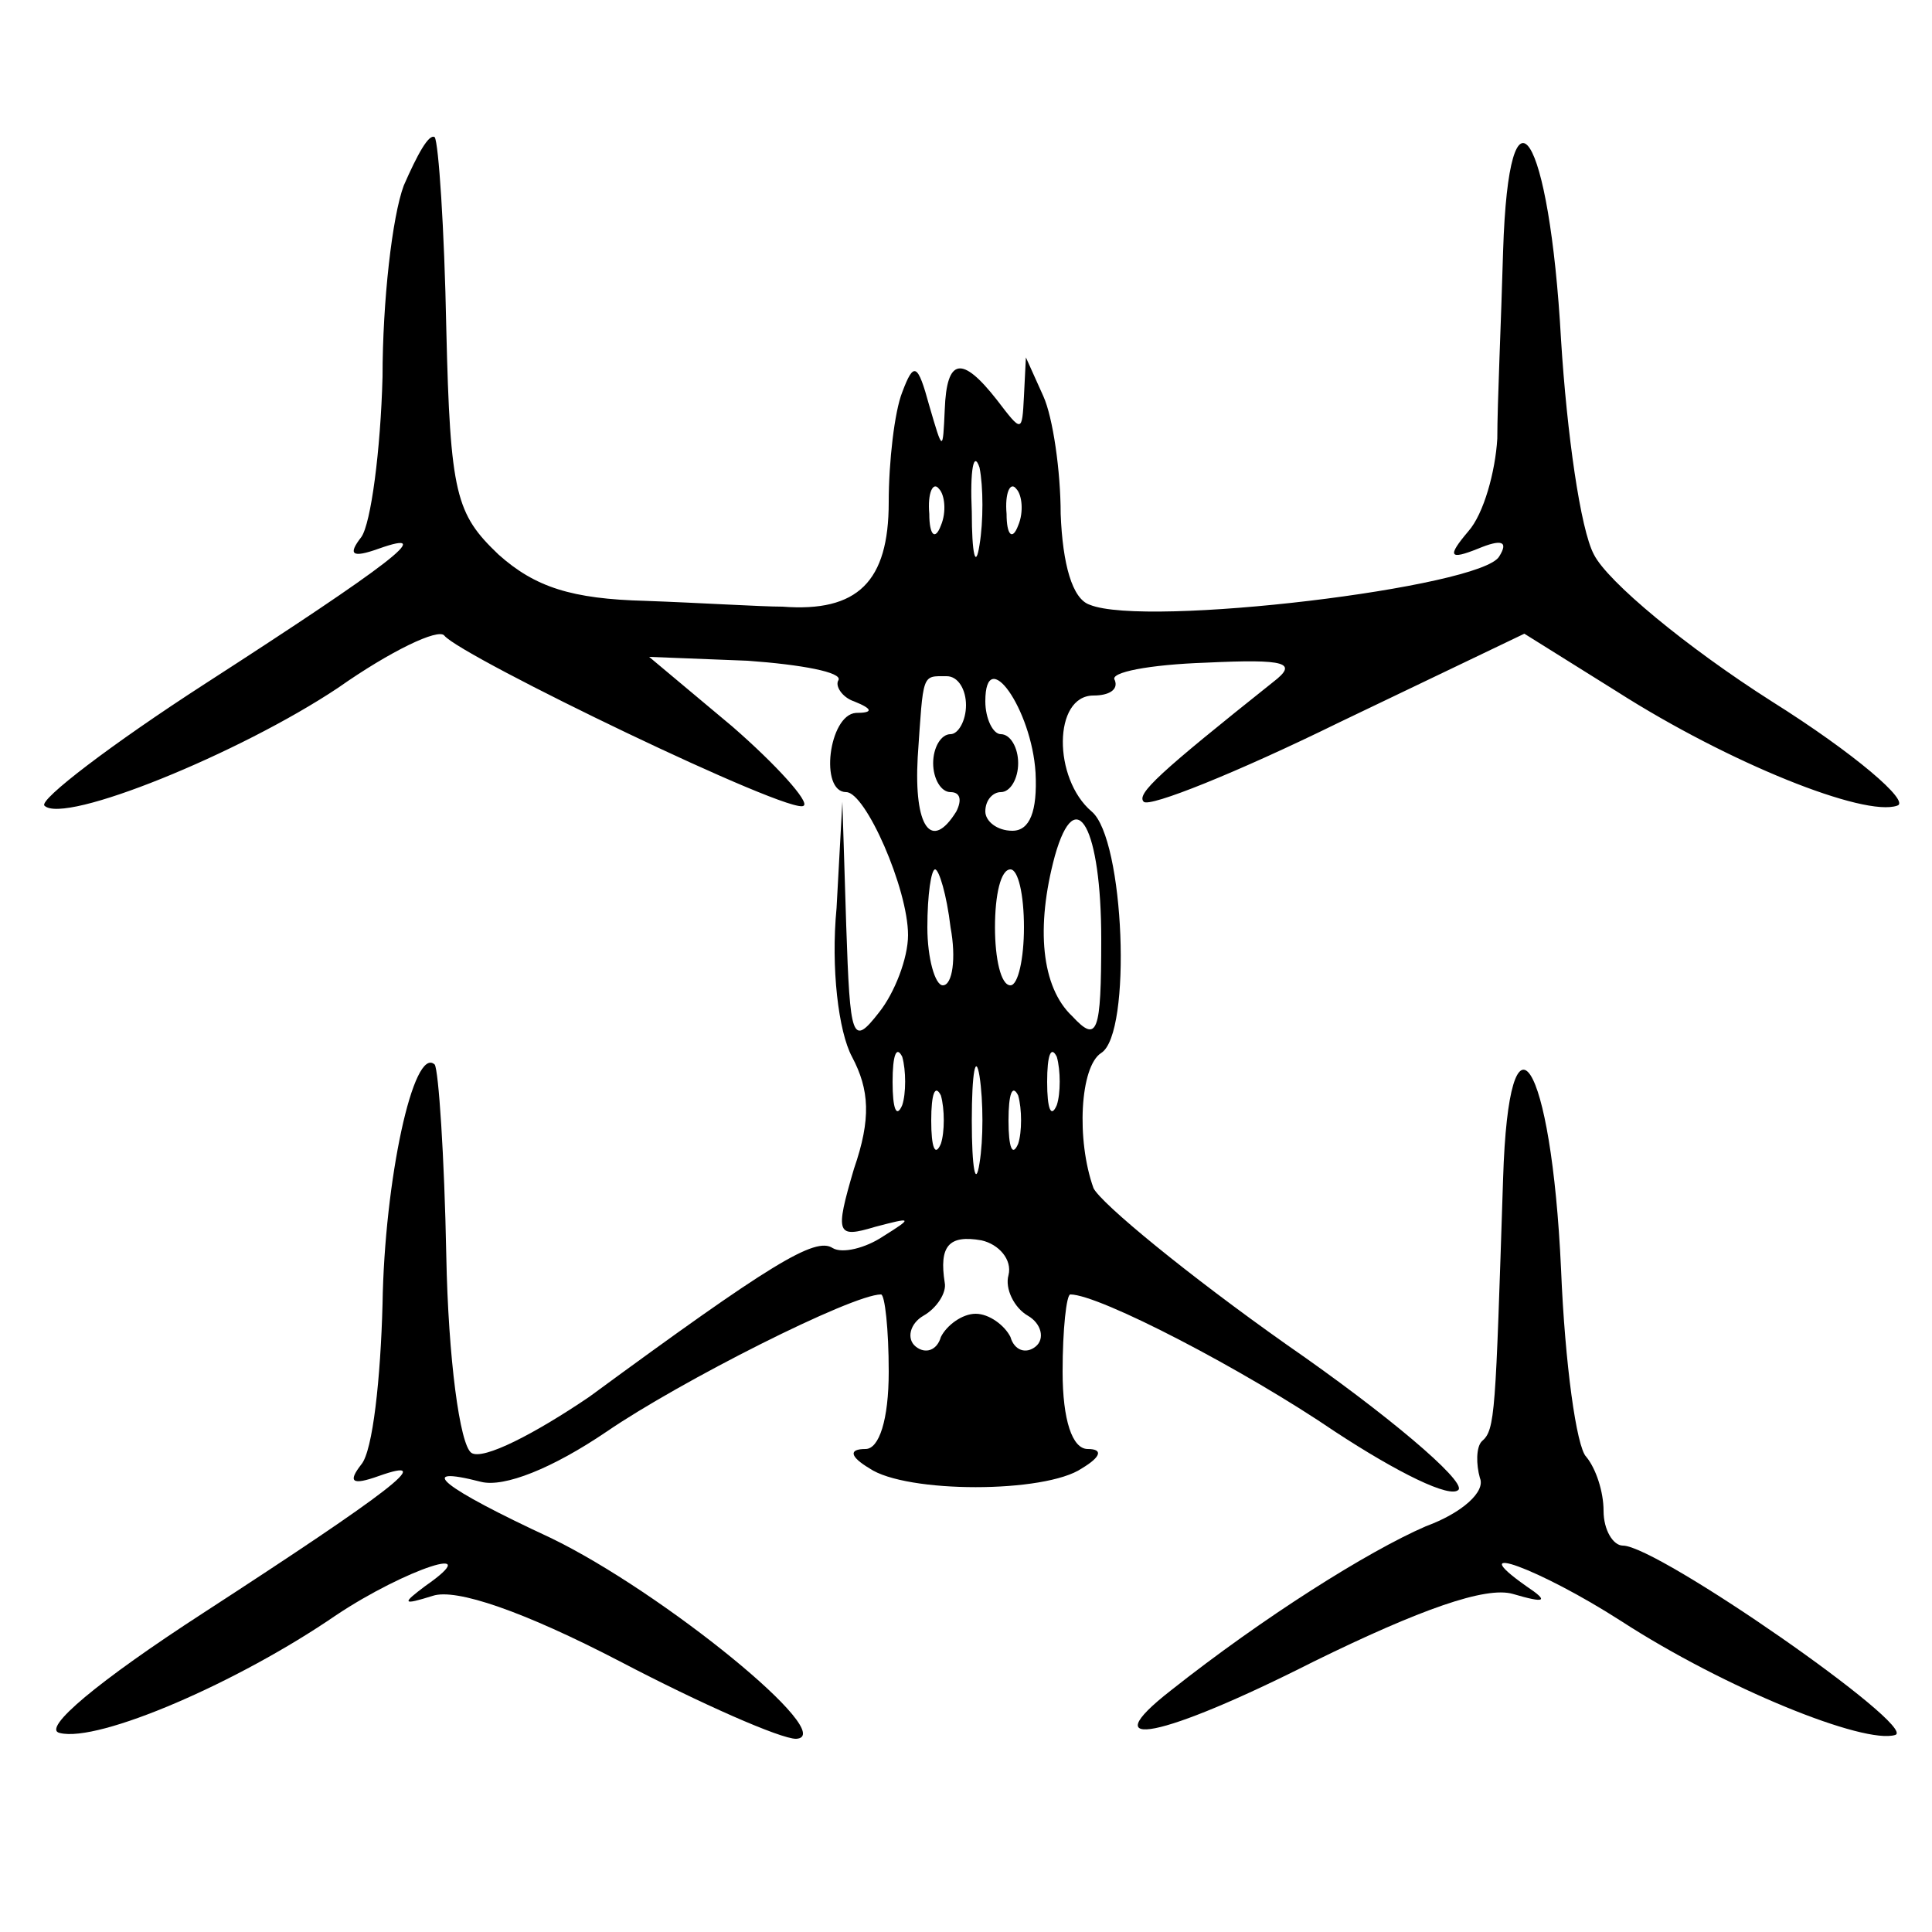 <?xml version="1.0" standalone="no"?>
<!DOCTYPE svg PUBLIC "-//W3C//DTD SVG 20010904//EN"
 "http://www.w3.org/TR/2001/REC-SVG-20010904/DTD/svg10.dtd">
<svg version="1.0" xmlns="http://www.w3.org/2000/svg"
 width="100pt" height="100pt" viewBox="0 0 100 100"
 preserveAspectRatio="xMidYMid meet">

<g transform="translate(0,100) scale(0.1,-0.1)"
fill="#000000" stroke="none">
<path d="M209 904 c-6 -16 -11 -60 -11 -99 -1 -38 -6 -76 -11 -83 -7 -9 -5
-11 9 -6 31 11 6 -8 -90 -70 -48 -31 -86 -60 -83 -63 10 -10 101 27 152 61 27
19 52 31 55 27 9 -11 181 -94 186 -88 3 2 -14 21 -37 41 l-43 36 51 -2 c28 -2
49 -6 47 -10 -2 -3 2 -9 8 -11 10 -4 10 -6 1 -6 -14 -1 -19 -41 -5 -41 10 0
32 -50 32 -74 0 -12 -7 -30 -15 -40 -14 -18 -15 -14 -17 45 l-2 64 -3 -55 c-3
-31 1 -64 8 -77 9 -17 10 -32 1 -58 -10 -34 -9 -36 11 -30 19 5 20 5 4 -5 -9
-6 -21 -9 -26 -6 -9 6 -32 -8 -126 -77 -28 -19 -55 -33 -61 -29 -6 4 -12 49
-13 102 -1 52 -4 96 -6 99 -11 10 -26 -60 -27 -124 -1 -38 -5 -76 -11 -83 -7
-9 -5 -11 9 -6 31 11 6 -8 -91 -71 -54 -35 -84 -60 -74 -62 20 -5 92 26 143
61 36 24 79 38 46 15 -12 -9 -12 -10 4 -5 12 4 47 -8 97 -34 42 -22 83 -40 91
-40 23 1 -69 76 -127 104 -56 26 -71 38 -36 29 12 -3 37 7 65 26 38 26 127 71
142 71 2 0 4 -18 4 -40 0 -25 -5 -40 -12 -40 -9 0 -8 -4 2 -10 19 -13 91 -13
110 0 10 6 11 10 3 10 -8 0 -13 15 -13 40 0 22 2 40 4 40 15 0 90 -39 137 -71
32 -21 60 -35 64 -30 3 5 -37 39 -89 75 -51 36 -96 73 -100 81 -9 25 -7 63 4
70 16 10 12 111 -5 125 -20 17 -20 60 1 60 8 0 13 3 11 8 -3 4 18 8 47 9 42 2
48 0 35 -10 -59 -47 -71 -58 -67 -62 3 -3 48 15 101 41 l96 46 48 -30 c58 -37
128 -65 145 -59 7 2 -22 27 -65 54 -44 28 -85 62 -92 76 -7 13 -14 63 -17 111
-6 108 -27 141 -30 46 -1 -36 -3 -79 -3 -97 -1 -17 -7 -39 -15 -48 -11 -13
-10 -15 5 -9 12 5 16 4 11 -4 -9 -16 -183 -37 -212 -25 -9 3 -14 21 -15 47 0
22 -4 50 -9 61 l-9 20 -1 -20 c-1 -19 -1 -19 -14 -2 -18 23 -26 22 -27 -5 -1
-22 -1 -22 -8 2 -6 22 -8 23 -14 7 -4 -10 -7 -36 -7 -57 0 -41 -16 -57 -55
-54 -11 0 -43 2 -71 3 -38 1 -57 7 -76 24 -22 21 -25 31 -27 117 -1 52 -4 96
-6 99 -3 2 -9 -9 -16 -25z m298 -186 c-2 -13 -4 -5 -4 17 -1 22 1 32 4 23 2
-10 2 -28 0 -40z m-20 10 c-3 -8 -6 -5 -6 6 -1 11 2 17 5 13 3 -3 4 -12 1 -19z
m40 0 c-3 -8 -6 -5 -6 6 -1 11 2 17 5 13 3 -3 4 -12 1 -19z m-27 -93 c0 -8 -4
-15 -8 -15 -5 0 -9 -7 -9 -15 0 -8 4 -15 9 -15 5 0 6 -4 3 -10 -13 -21 -22 -8
-20 28 3 44 2 42 15 42 6 0 10 -7 10 -15z m36 -35 c1 -20 -3 -30 -12 -30 -8 0
-14 5 -14 10 0 6 4 10 8 10 5 0 9 7 9 15 0 8 -4 15 -9 15 -4 0 -8 8 -8 17 0
30 24 -4 26 -37z m34 -86 c0 -49 -2 -54 -15 -40 -16 15 -19 46 -9 83 11 39 24
14 24 -43z m-78 6 c3 -16 1 -30 -4 -30 -4 0 -8 14 -8 30 0 17 2 30 4 30 2 0 6
-13 8 -30z m38 0 c0 -16 -3 -30 -7 -30 -5 0 -8 14 -8 30 0 17 3 30 8 30 4 0 7
-13 7 -30z m-63 -92 c-3 -7 -5 -2 -5 12 0 14 2 19 5 13 2 -7 2 -19 0 -25z m40
-30 c-2 -13 -4 -3 -4 22 0 25 2 35 4 23 2 -13 2 -33 0 -45z m40 30 c-3 -7 -5
-2 -5 12 0 14 2 19 5 13 2 -7 2 -19 0 -25z m-60 -20 c-3 -7 -5 -2 -5 12 0 14
2 19 5 13 2 -7 2 -19 0 -25z m40 0 c-3 -7 -5 -2 -5 12 0 14 2 19 5 13 2 -7 2
-19 0 -25z m-5 -68 c-2 -7 3 -17 10 -21 7 -4 9 -12 4 -16 -5 -4 -11 -2 -13 5
-3 6 -11 12 -18 12 -7 0 -15 -6 -18 -12 -2 -7 -8 -9 -13 -5 -5 4 -3 12 4 16 7
4 12 12 11 17 -3 19 2 25 19 22 9 -2 16 -10 14 -18z"/>
<path d="M778 390 c-4 -122 -4 -130 -11 -136 -3 -3 -3 -12 -1 -19 3 -7 -9 -18
-28 -25 -30 -13 -84 -47 -132 -85 -41 -32 -5 -25 74 15 55 27 89 39 103 35 17
-5 19 -4 7 4 -34 24 7 9 49 -18 54 -35 126 -64 142 -59 12 4 -123 98 -141 98
-5 0 -10 8 -10 18 0 10 -4 22 -9 28 -5 5 -11 48 -13 97 -5 109 -27 143 -30 47z"/>
</g>
</svg>
